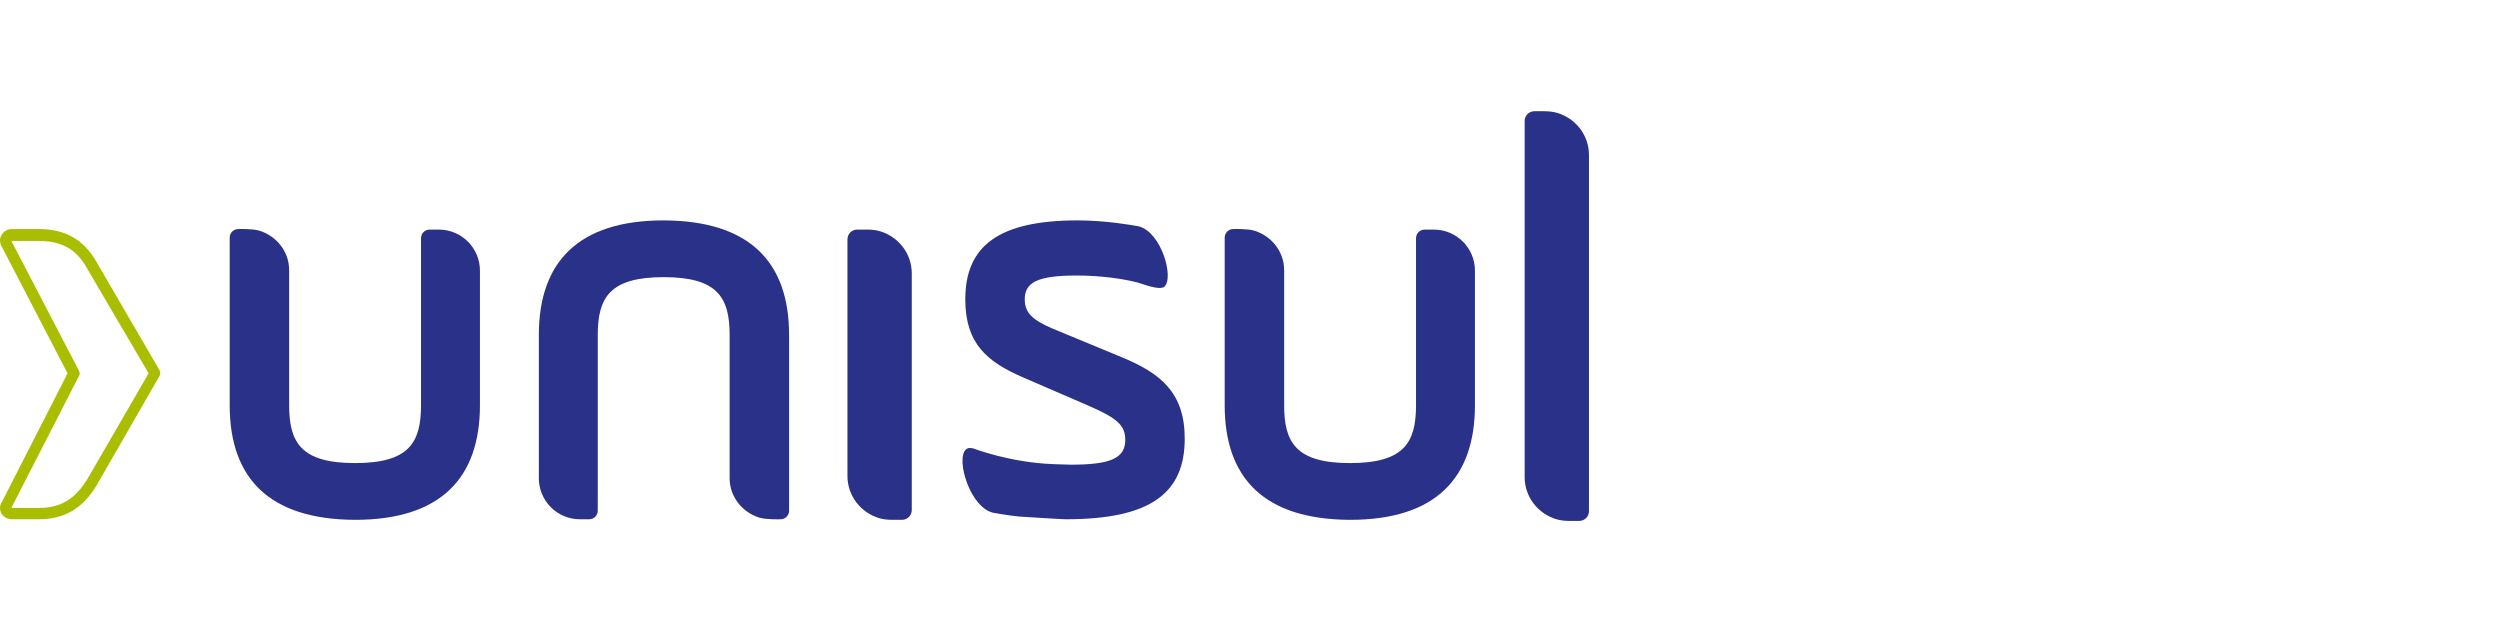 <svg width="236" height="60" viewBox="0 0 236 60" fill="none" xmlns="http://www.w3.org/2000/svg"><path d="M86.071 25.805C86.071 23.917 84.796 22.335 83.061 21.825C82.704 21.723 82.296 21.672 81.888 21.672H80.918C80.408 21.672 80 22.08 80 22.59V44.937C80 46.825 81.275 48.407 83.01 48.917C83.367 49.019 83.775 49.07 84.184 49.07H85.153C85.663 49.07 86.071 48.662 86.071 48.151V25.805Z" fill="#293189"/><path d="M21.684 38.255C21.684 45.092 25.357 49.021 33.469 49.072H33.52C41.633 49.072 45.306 45.092 45.306 38.255V25.551C45.306 23.409 43.571 21.674 41.428 21.674H40.561C40.102 21.674 39.745 22.031 39.745 22.49V38.255C39.745 41.776 38.622 43.715 33.52 43.715C28.418 43.715 27.296 41.776 27.296 38.255V25.5C27.296 23.766 26.122 22.286 24.49 21.776C23.775 21.572 22.5 21.623 22.5 21.623C22.041 21.623 21.684 21.98 21.684 22.439V38.255Z" fill="#293189"/><path d="M115.611 38.255C115.611 45.092 119.285 49.021 127.397 49.072H127.448C135.56 49.072 139.234 45.092 139.234 38.255V25.551C139.234 23.409 137.499 21.674 135.356 21.674H134.489C134.03 21.674 133.673 22.031 133.673 22.49V38.255C133.673 41.776 132.55 43.715 127.448 43.715C122.346 43.715 121.224 41.776 121.224 38.255V25.5C121.224 23.766 120.05 22.286 118.417 21.776C117.703 21.572 116.428 21.623 116.428 21.623C115.968 21.623 115.611 21.98 115.611 22.439V38.255Z" fill="#293189"/><path d="M74.49 31.621C74.49 24.784 70.816 20.856 62.704 20.805H62.653C54.541 20.805 50.867 24.784 50.867 31.621V45.142C50.867 47.284 52.602 49.019 54.745 49.019H55.612C56.071 49.019 56.428 48.662 56.428 48.203V31.621C56.428 28.101 57.551 26.162 62.653 26.162C67.755 26.162 68.877 28.101 68.877 31.621V45.142C68.877 46.876 70.051 48.356 71.684 48.866C72.398 49.07 73.673 49.019 73.673 49.019C74.132 49.019 74.49 48.662 74.49 48.203V31.621Z" fill="#293189"/><path d="M91.124 28.254C91.124 32.488 93.216 34.172 96.634 35.652L102.654 38.254C105.358 39.427 106.226 40.09 106.226 41.519C106.226 43.305 104.746 43.866 101.073 43.866C100.869 43.866 99.44 43.815 99.44 43.815C95.307 43.662 91.889 42.335 91.889 42.335C91.838 42.335 91.43 42.182 91.175 42.437C90.205 43.356 91.583 47.948 93.777 48.407C93.777 48.407 95.154 48.662 96.226 48.764C96.277 48.764 100.205 49.019 100.614 49.019C108.522 49.019 111.838 46.621 111.838 41.417C111.838 37.08 109.593 35.243 105.869 33.713L99.338 31.009C97.45 30.192 96.736 29.529 96.736 28.254C96.736 26.672 97.909 26.009 101.634 26.009C103.93 26.009 106.022 26.315 107.399 26.672C107.807 26.774 109.389 27.437 109.899 27.08C110.869 26.264 109.644 21.927 107.501 21.366C106.94 21.264 104.389 20.805 101.736 20.805C94.287 20.805 91.124 23.203 91.124 28.254Z" fill="#293189"/><path d="M149.999 14.633C149.999 12.745 148.724 11.163 146.989 10.653C146.632 10.551 146.224 10.5 145.815 10.5H144.846C144.336 10.5 143.928 10.908 143.928 11.418V45.041C143.928 46.929 145.203 48.51 146.938 49.02C147.295 49.123 147.703 49.173 148.111 49.173H149.081C149.591 49.173 149.999 48.765 149.999 48.255V14.633Z" fill="#293189"/><path d="M3.673 49.019H1.122C0.714 49.019 0.357 48.815 0.153 48.509C-0.051 48.152 -0.051 47.744 0.153 47.438L6.378 35.244L0.153 23.254C-0.051 22.897 -0.051 22.488 0.153 22.182C0.357 21.825 0.714 21.621 1.122 21.621H3.673C6.173 21.621 7.908 22.642 9.082 24.682L15.051 34.937C15.153 35.09 15.153 35.295 15.051 35.499L9.184 45.703C7.857 47.999 6.071 49.019 3.673 49.019ZM1.071 22.744L7.449 34.989C7.551 35.142 7.551 35.346 7.449 35.499L1.071 47.948H1.122H3.673C5.714 47.948 7.092 47.131 8.265 45.193L14.031 35.244L8.163 25.244C7.194 23.509 5.765 22.744 3.673 22.744H1.071Z" fill="#A9BE00"/></svg>